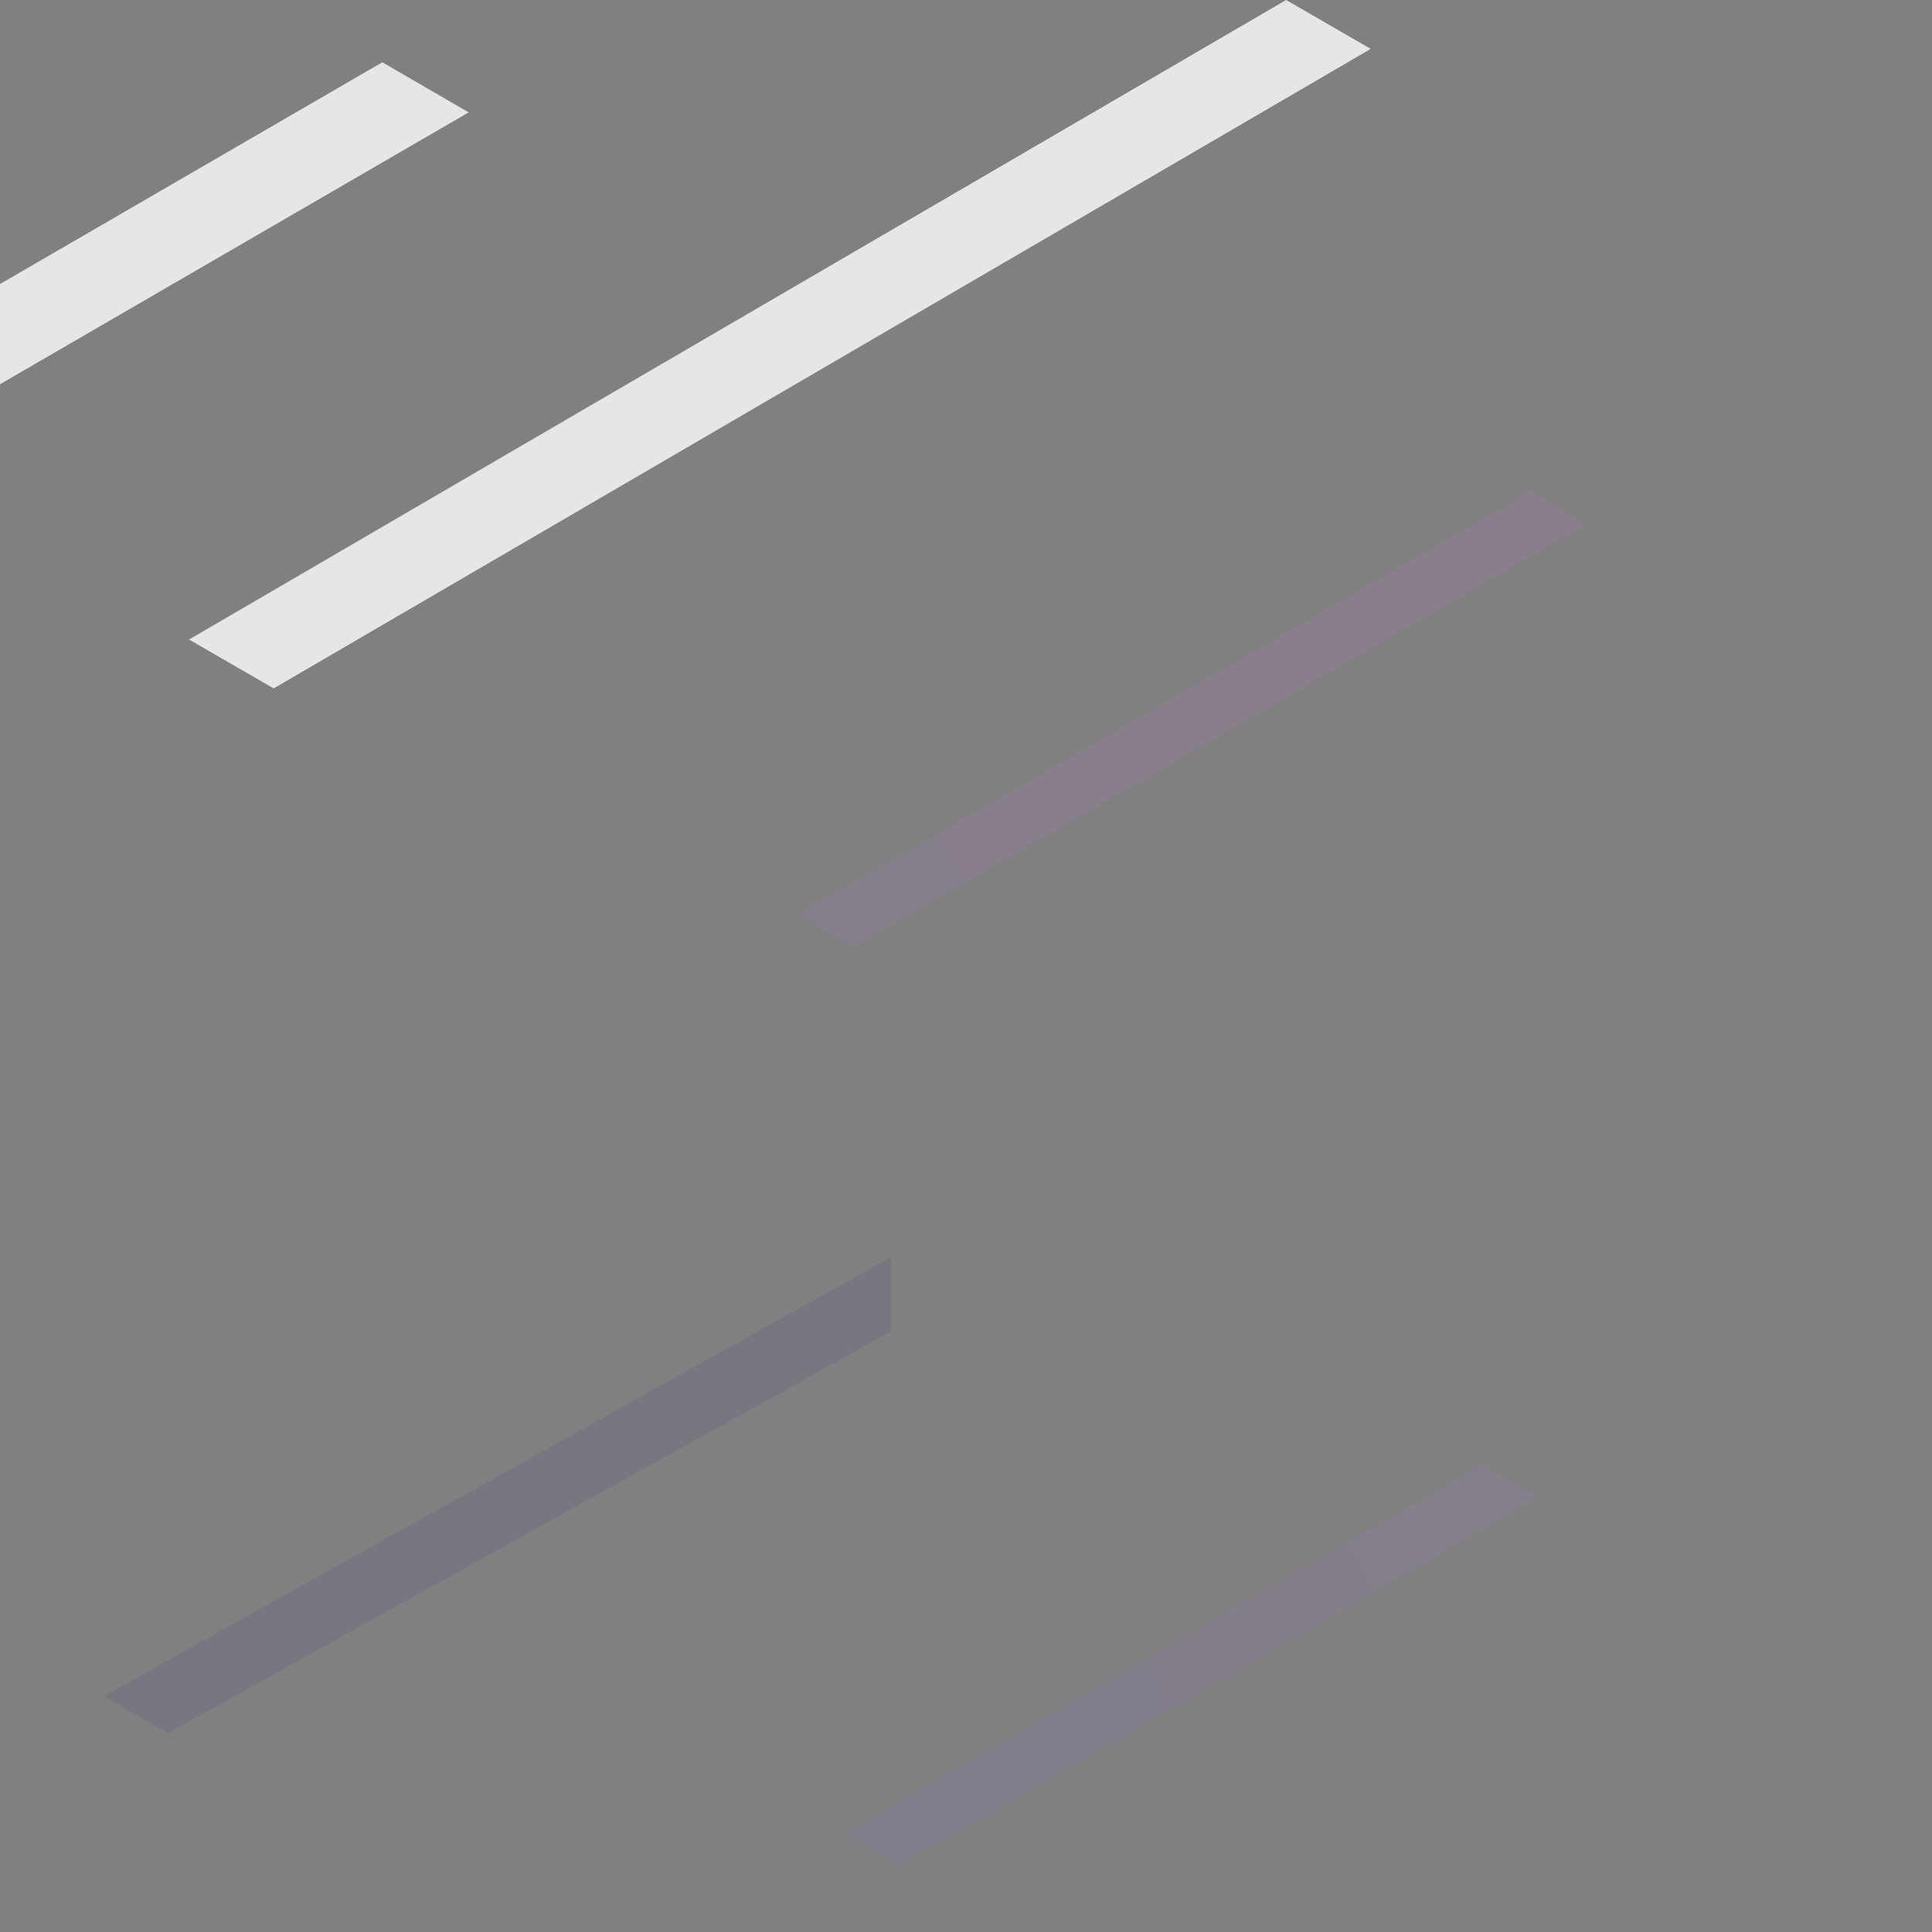 <?xml version="1.0" encoding="UTF-8"?>
<svg id="_レイヤー_2" data-name="レイヤー 2" xmlns="http://www.w3.org/2000/svg" xmlns:xlink="http://www.w3.org/1999/xlink" viewBox="0 0 540 540">
  <rect x="0" y="0" width="540" height="540" fill="#808080" stroke="none"/>
  <defs>
    <style>
      .cls-1 {
        fill: #352381;
      }

      .cls-2 {
        fill: #fff;
      }

      .cls-3 {
        fill: url(#_名称未設定グラデーション_2);
      }

      .cls-4 {
        fill: none;
      }

      .cls-5 {
        opacity: .1;
      }

      .cls-6 {
        opacity: .8;
      }

      .cls-7 {
        fill: url(#_名称未設定グラデーション_2-2);
      }
    </style>
    <linearGradient id="_名称未設定グラデーション_2" data-name="名称未設定グラデーション 2" x1="272.16" y1="-7498.24" x2="735.03" y2="-7234.61" gradientTransform="translate(0 -6998.21) scale(1 -1)" gradientUnits="userSpaceOnUse">
      <stop offset="0" stop-color="#9f73f9"/>
      <stop offset="1" stop-color="#f274fa"/>
    </linearGradient>
    <linearGradient id="_名称未設定グラデーション_2-2" data-name="名称未設定グラデーション 2" x1="66.9" y1="-7350.91" x2="393.93" y2="-7164.65" xlink:href="#_名称未設定グラデーション_2"/>
  </defs>
  <g id="_レイヤー_1-2" data-name="レイヤー 1">
    <g>
      <rect class="cls-4" width="540" height="540"/>
      <g>
        <g class="cls-5">
          <path class="cls-1" d="M249,372.14v-20.73L29,474.04l17.96,10.37,202.04-112.27Z"/>
          <path class="cls-3" d="M251.58,521.38l178.38-102.98-15.57-8.98-178.38,102.98,15.58,8.98Z"/>
          <path class="cls-7" d="M223.04,255.63l15.58,9,204.78-118.24-15.58-8.99-204.78,118.23Z"/>
        </g>
        <g class="cls-6">
          <path class="cls-2" d="M76.5,192.41L383.13,13.66l-23.66-13.66L52.84,178.75l23.66,13.66Z"/>
          <path class="cls-2" d="M106.85,17.41L0,79.39v28.01L131,31.41l-24.15-14Z"/>
        </g>
      </g>
    </g>
  </g>
</svg>